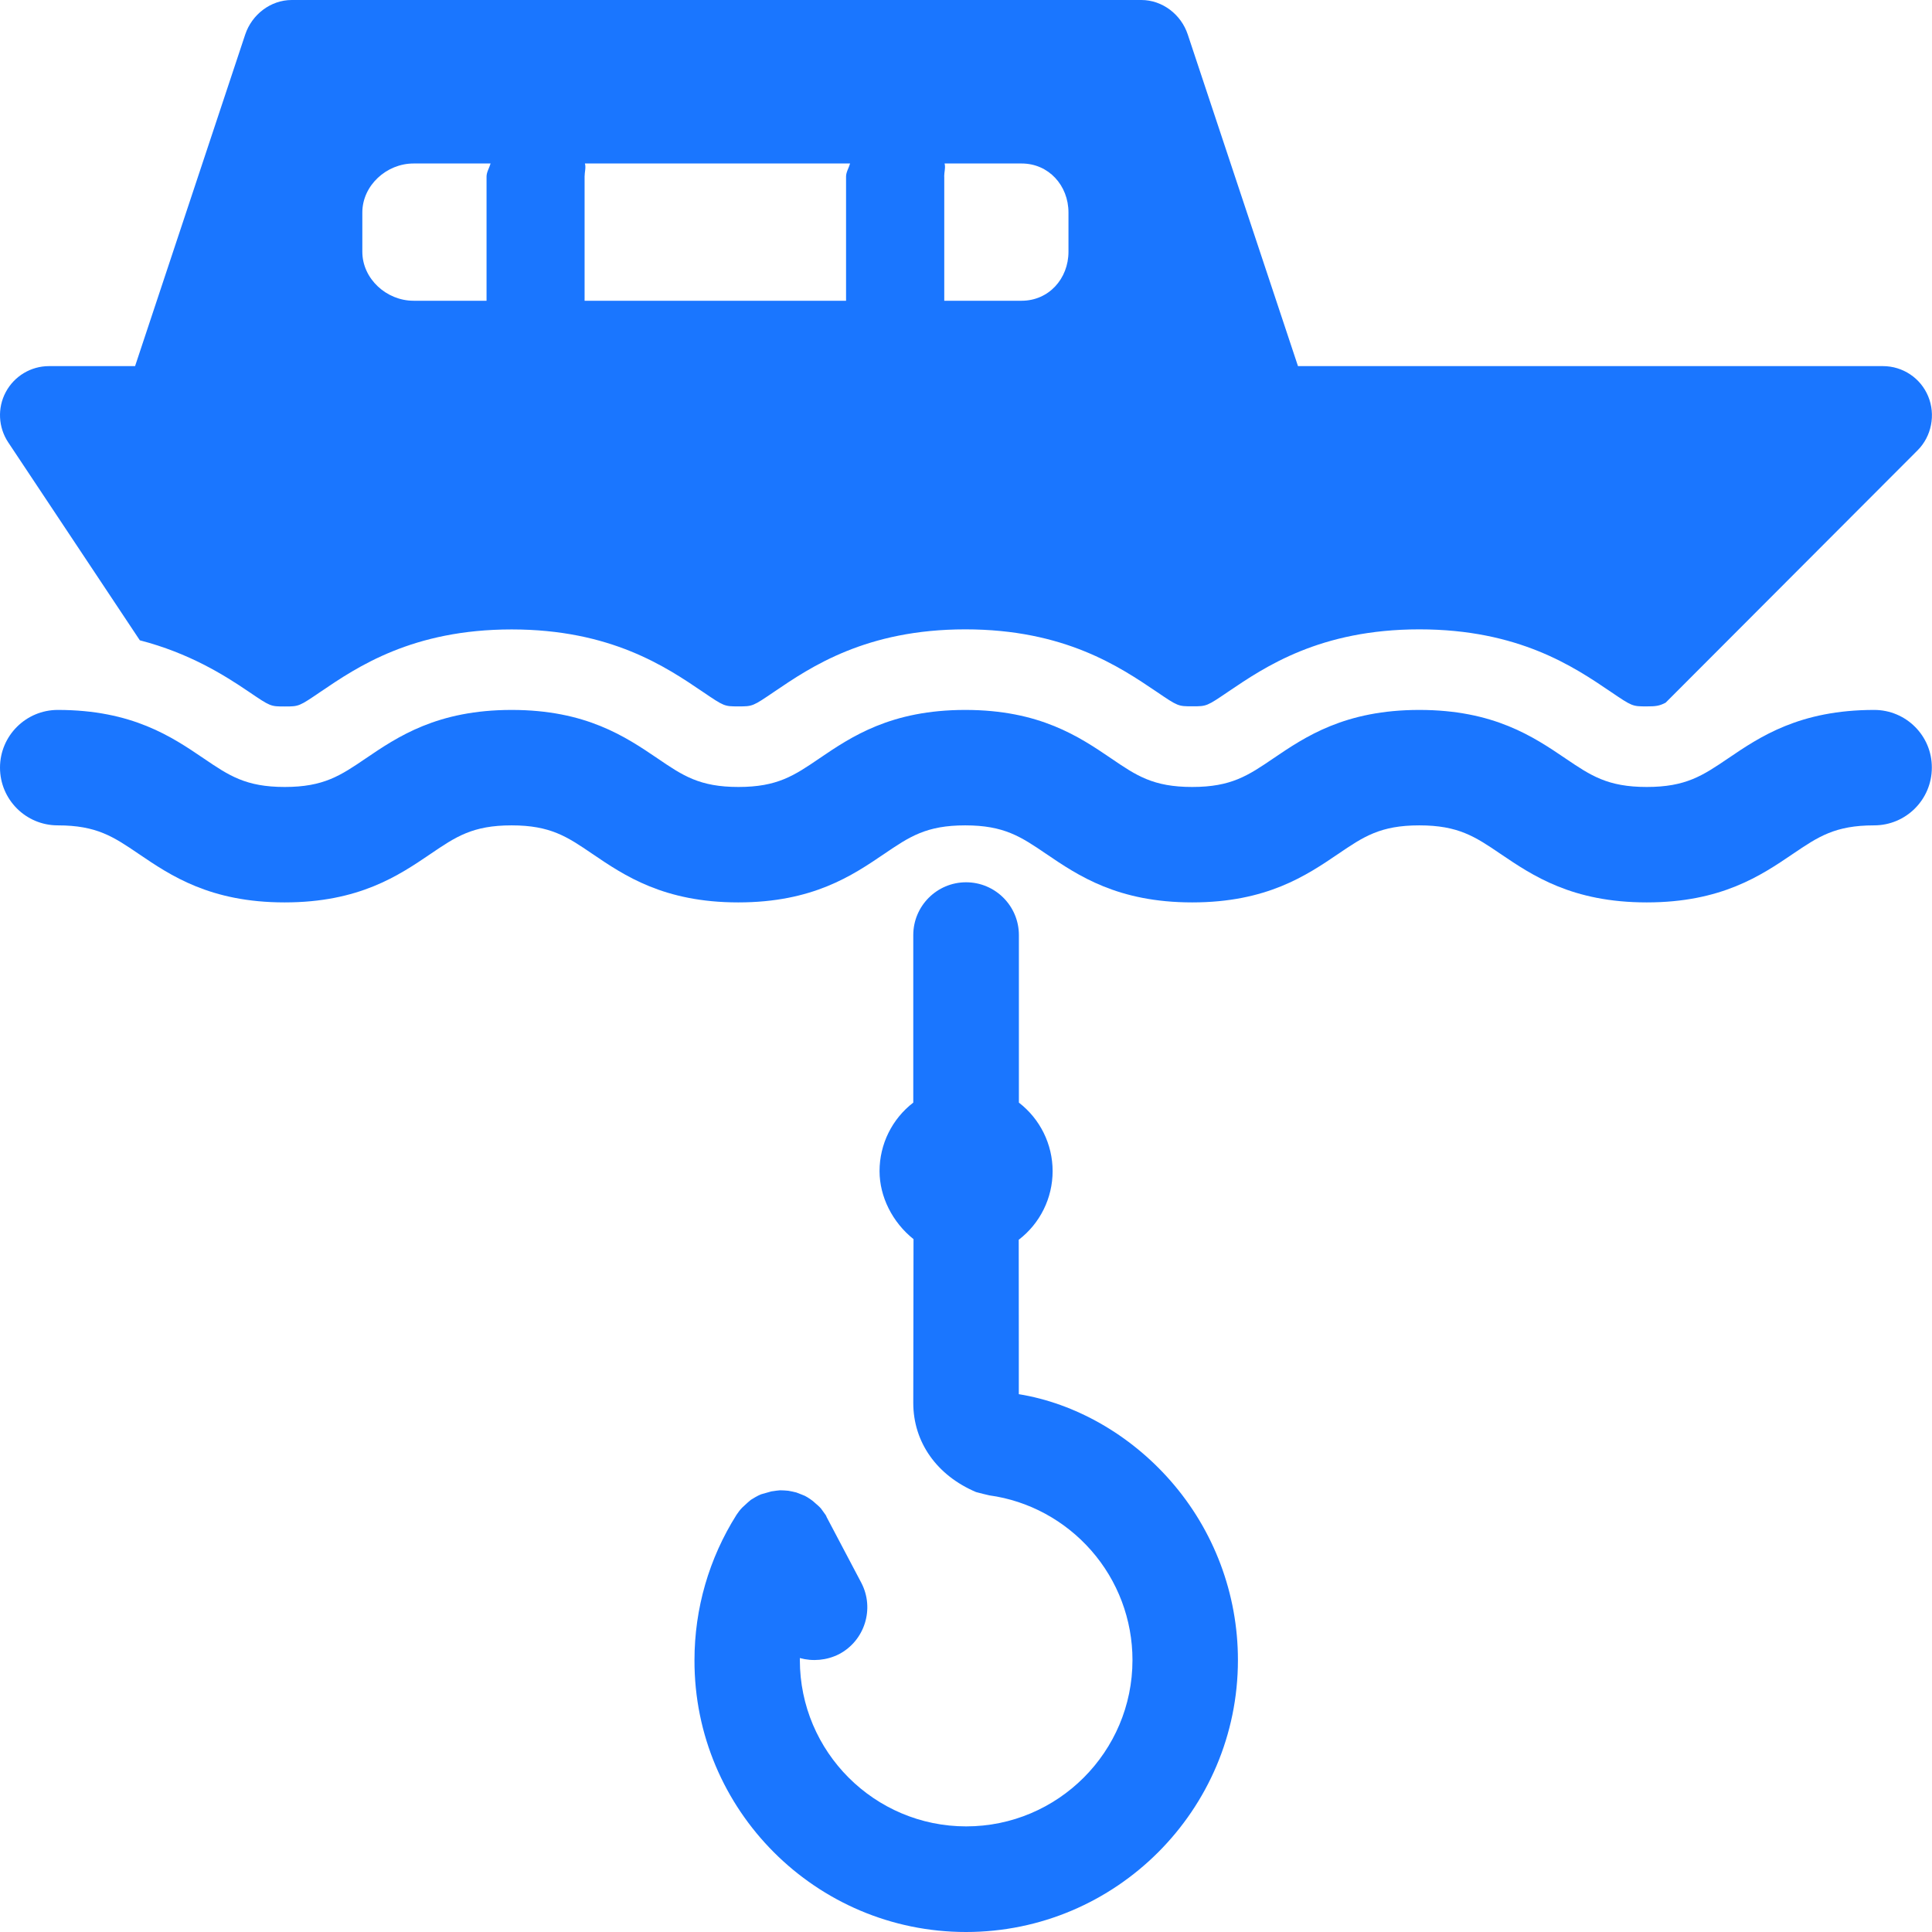 <?xml version="1.0" encoding="utf-8"?>
<!-- Generator: Adobe Illustrator 22.0.0, SVG Export Plug-In . SVG Version: 6.00 Build 0)  -->
<svg version="1.1" id="Слой_1" xmlns="http://www.w3.org/2000/svg" xmlns:xlink="http://www.w3.org/1999/xlink" x="0px" y="0px"
	 width="24px" height="24px" viewBox="0 0 24 24" style="enable-background:new 0 0 24 24;" xml:space="preserve">
<style type="text/css">
	.st0{fill:#1a76ff;}
</style>
<g>
	<path class="st0" d="M14.54,18.394c-0.504-0.575-1.186-0.962-1.884-1.075l0-0.663c0-0.661-0.001-1.038-0.001-1.255
		c0.265-0.203,0.421-0.517,0.421-0.853c0-0.334-0.155-0.647-0.419-0.851v-2.081c0-0.362-0.294-0.656-0.656-0.656
		s-0.656,0.294-0.656,0.656v2.081c-0.264,0.203-0.419,0.517-0.419,0.851c0,0.318,0.16,0.636,0.422,0.845l-0.003,2.035
		c0,0.486,0.291,0.9,0.78,1.107c0.001,0,0.043,0.012,0.085,0.022l0.08,0.019c0.488,0.067,0.938,0.311,1.266,0.685
		c0.33,0.376,0.512,0.859,0.512,1.361c0,1.14-0.927,2.066-2.066,2.066s-2.066-0.927-2.066-2.066c0-0.008,0-0.017,0-0.025
		c0.159,0.044,0.334,0.029,0.486-0.048c0.32-0.167,0.445-0.565,0.278-0.886l-0.431-0.817c-0.007-0.02-0.01-0.024-0.044-0.07
		l-0.027-0.037c-0.018-0.021-0.058-0.057-0.068-0.064c-0.036-0.036-0.096-0.075-0.132-0.093c-0.005-0.002-0.049-0.021-0.106-0.042
		c-0.017-0.005-0.079-0.018-0.098-0.021c-0.02-0.003-0.083-0.006-0.103-0.006c-0.013,0-0.072,0.008-0.11,0.014l-0.127,0.036
		c-0.04,0.015-0.107,0.056-0.127,0.069c-0.008,0.005-0.056,0.048-0.107,0.096c-0.025,0.025-0.056,0.066-0.071,0.09
		c-0.341,0.54-0.522,1.164-0.522,1.805C8.622,22.484,10.137,24,12,24s3.378-1.516,3.378-3.378
		C15.378,19.801,15.081,19.01,14.54,18.394z"/>
	<g>
		<path class="st0" d="M23.282,8.819c-0.926,0-1.419,0.333-1.815,0.602c-0.316,0.214-0.524,0.355-1.01,0.355
			c-0.487,0-0.695-0.141-1.011-0.355c-0.396-0.268-0.888-0.602-1.815-0.602c-0.925,0-1.418,0.334-1.813,0.602
			c-0.315,0.214-0.523,0.355-1.008,0.355s-0.693-0.141-1.007-0.355c-0.395-0.268-0.887-0.602-1.812-0.602
			c-0.925,0-1.417,0.334-1.812,0.602C9.865,9.635,9.657,9.776,9.173,9.776c-0.483,0-0.691-0.141-1.005-0.355
			C7.772,9.153,7.281,8.819,6.356,8.819c-0.925,0-1.417,0.334-1.812,0.602C4.229,9.635,4.021,9.776,3.537,9.776
			c-0.484,0-0.692-0.141-1.007-0.355C2.135,9.153,1.643,8.819,0.718,8.819C0.322,8.819,0,9.14,0,9.536
			c0,0.396,0.321,0.717,0.717,0.717c0.484,0,0.692,0.141,1.007,0.355c0.395,0.268,0.887,0.602,1.812,0.602
			c0.925,0,1.417-0.334,1.812-0.602c0.315-0.214,0.523-0.355,1.007-0.355c0.483,0,0.691,0.141,1.005,0.355
			c0.395,0.268,0.886,0.602,1.811,0.602c0.925,0,1.417-0.334,1.812-0.602c0.315-0.214,0.523-0.355,1.007-0.355
			c0.484,0,0.692,0.141,1.007,0.355c0.395,0.268,0.887,0.602,1.813,0.602c0.925,0,1.418-0.334,1.813-0.602
			c0.315-0.214,0.523-0.355,1.008-0.355c0.486,0,0.695,0.141,1.01,0.355c0.396,0.268,0.888,0.602,1.815,0.602
			c0.926,0,1.419-0.333,1.815-0.602c0.316-0.214,0.524-0.355,1.01-0.355c0.396,0,0.717-0.321,0.717-0.717
			C24,9.14,23.678,8.819,23.282,8.819z"/>
		<g>
			<path class="st0" d="M1.737,7.954c0.616,0.16,1.047,0.431,1.355,0.64C3.36,8.776,3.36,8.776,3.537,8.776
				c0.177,0,0.177,0,0.446-0.183c0.454-0.308,1.141-0.774,2.373-0.774c1.231,0,1.917,0.465,2.374,0.775
				c0.267,0.181,0.267,0.181,0.443,0.181c0.177,0,0.177,0,0.446-0.183c0.454-0.308,1.141-0.774,2.373-0.774
				c1.232,0,1.918,0.466,2.374,0.774c0.268,0.182,0.268,0.182,0.446,0.182c0.178,0,0.178,0,0.446-0.182
				c0.455-0.308,1.141-0.774,2.374-0.774c1.234,0,1.921,0.466,2.375,0.774c0.27,0.183,0.27,0.183,0.45,0.183
				c0.109,0,0.156-0.005,0.234-0.046l3.13-3.135c0.174-0.174,0.226-0.442,0.132-0.67c-0.094-0.228-0.316-0.376-0.563-0.376h-7.266
				l-1.369-4.119C14.673,0.18,14.44,0,14.178,0H3.624C3.362,0,3.129,0.18,3.046,0.429L1.678,4.548H0.609
				c-0.225,0-0.431,0.124-0.537,0.322c-0.106,0.198-0.094,0.438,0.03,0.625L1.737,7.954z M11.729,2.193
				c0-0.056,0.019-0.111,0.005-0.162h0.957c0.336,0,0.582,0.273,0.582,0.609v0.487c0,0.336-0.246,0.609-0.582,0.609h-0.961V2.193z
				 M7.262,2.193c0-0.056,0.019-0.111,0.004-0.162h3.294c-0.014,0.052-0.05,0.106-0.05,0.162v1.543H7.262V2.193z M4.501,2.64
				c0-0.336,0.3-0.609,0.636-0.609h0.957c-0.014,0.052-0.05,0.106-0.05,0.162v1.543H5.137c-0.336,0-0.636-0.273-0.636-0.609V2.64z"
				/>
		</g>
	</g>
</g>
</svg>
